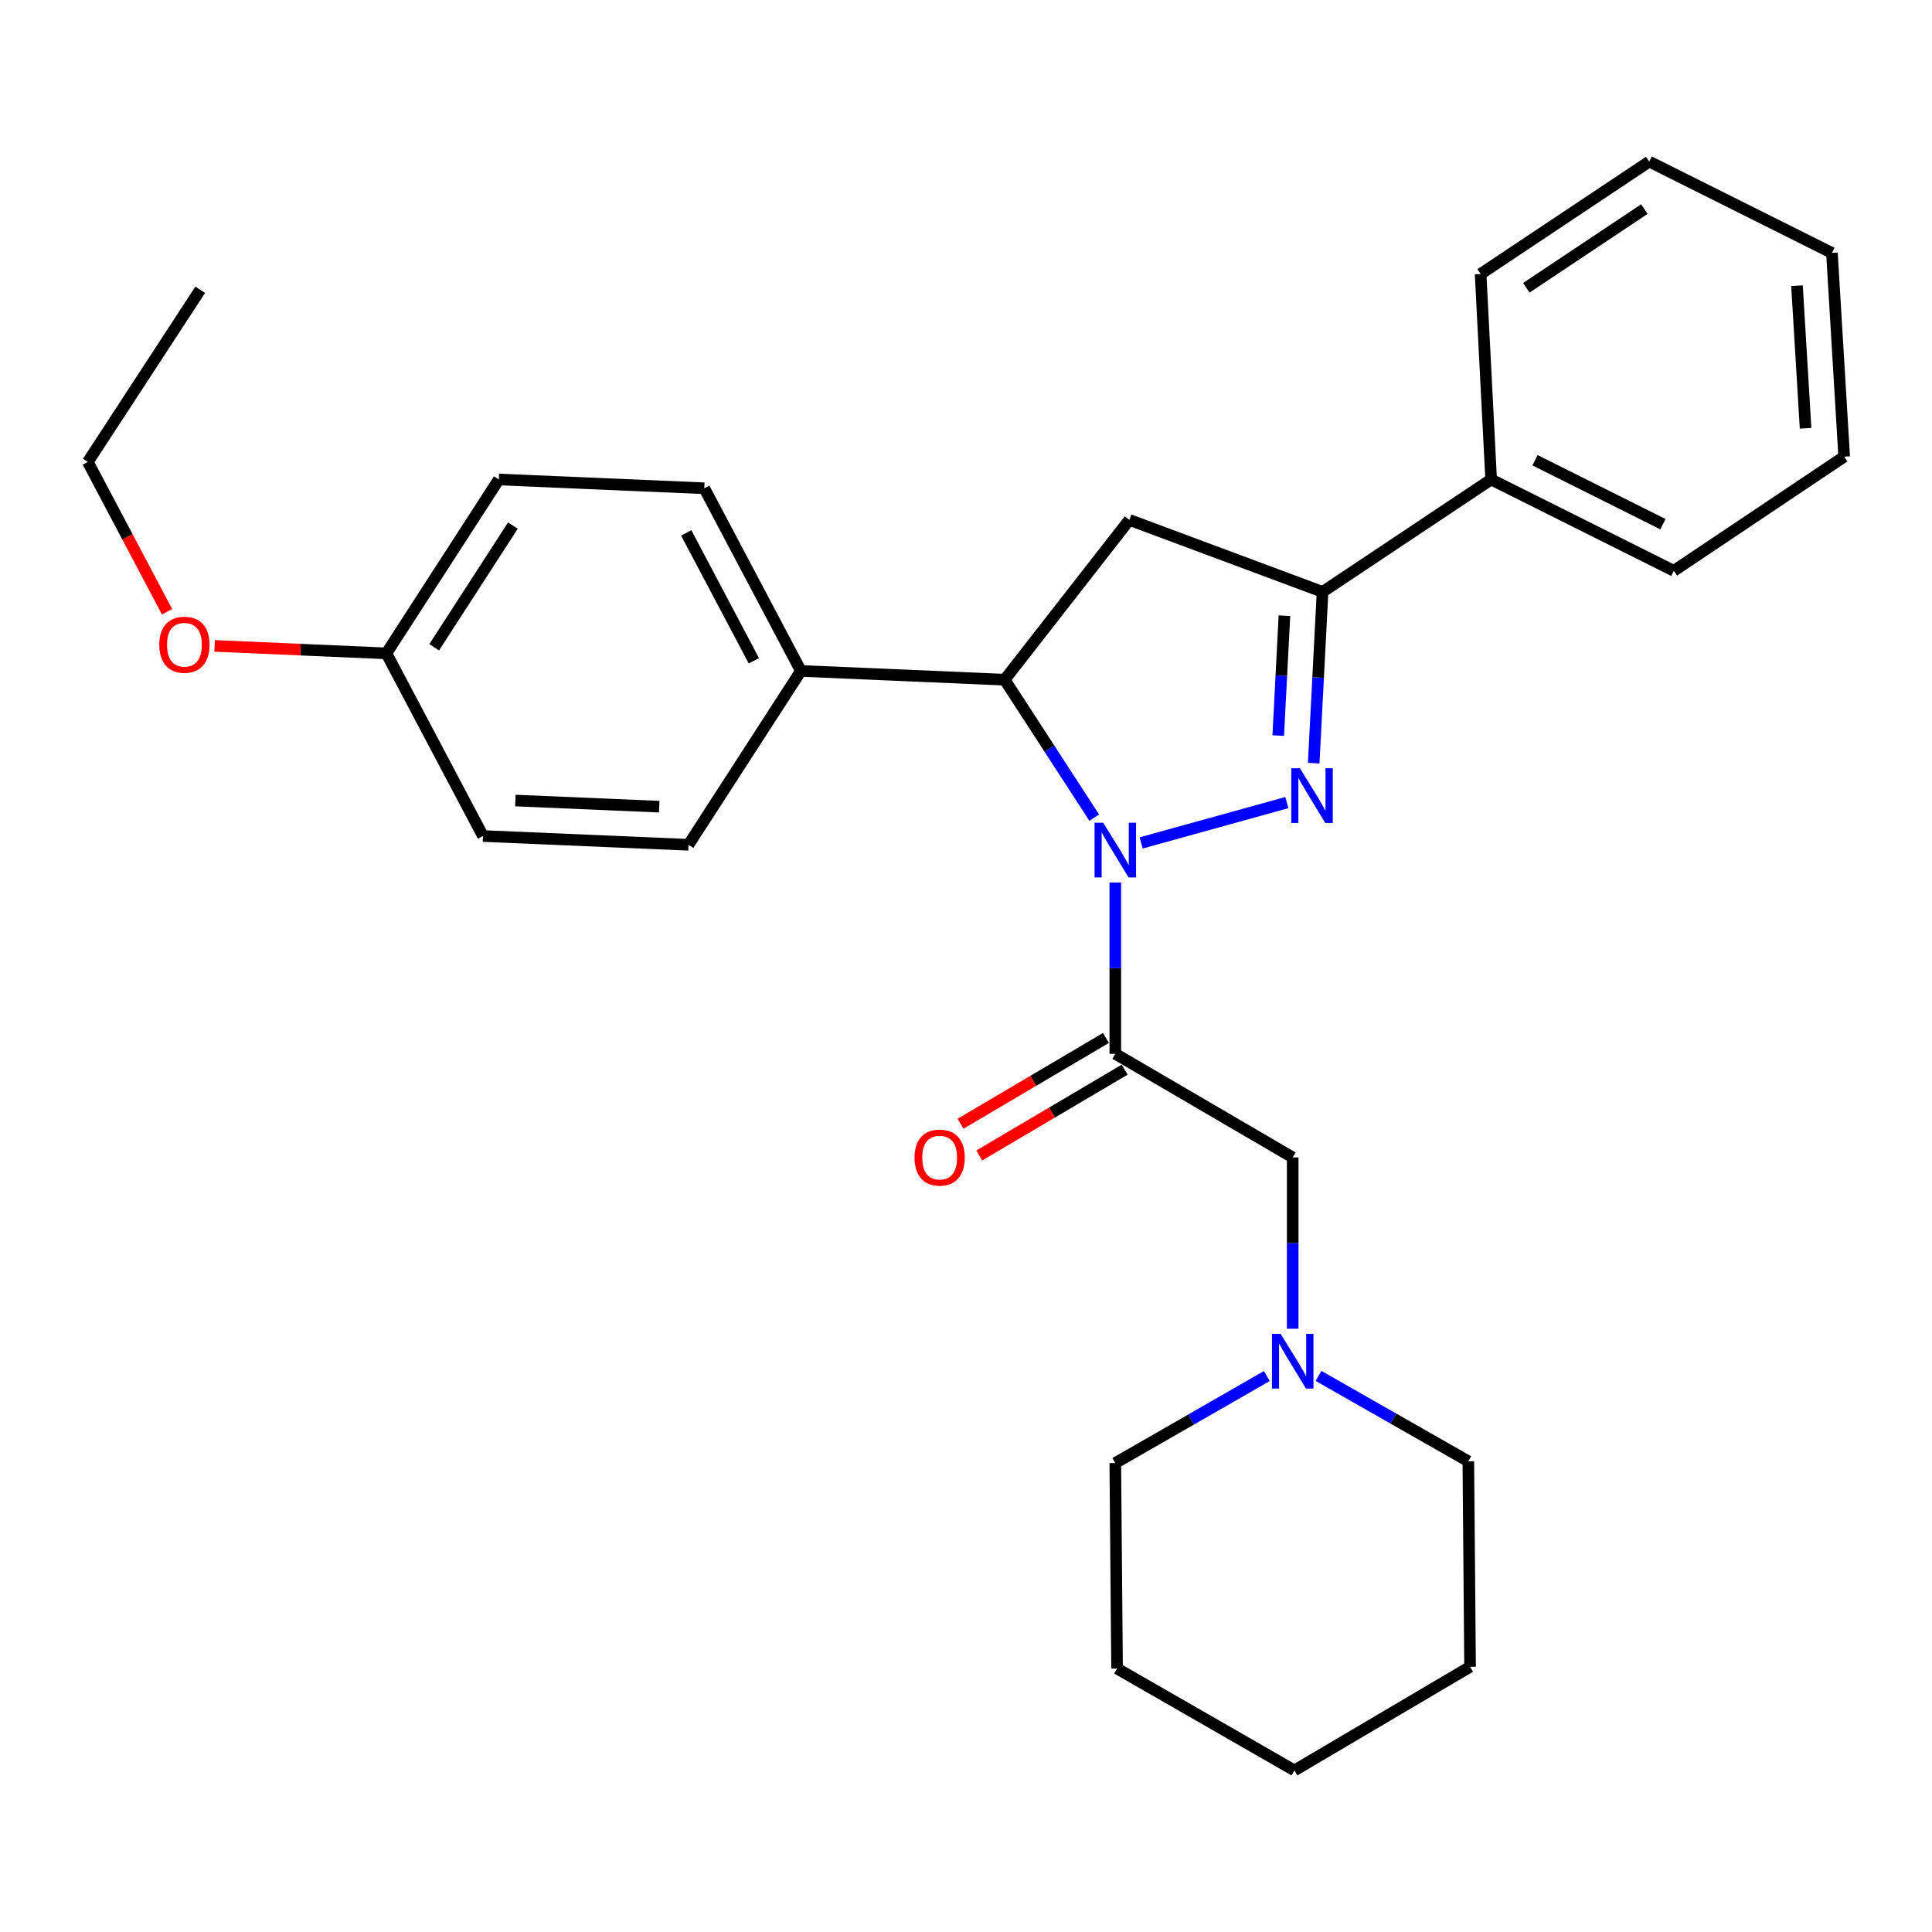 <?xml version='1.0' encoding='iso-8859-1'?>
<svg version='1.1' baseProfile='full'
              xmlns='http://www.w3.org/2000/svg'
                      xmlns:rdkit='http://www.rdkit.org/xml'
                      xmlns:xlink='http://www.w3.org/1999/xlink'
                  xml:space='preserve'
width='1000px' height='1000px' viewBox='0 0 1000 1000'>
<!-- END OF HEADER -->
<rect style='opacity:1.0;fill:#FFFFFF;stroke:none' width='1000' height='1000' x='0' y='0'> </rect>
<path class='bond-0' d='M 682.452,712.162 L 721.228,734.262' style='fill:none;fill-rule:evenodd;stroke:#0000FF;stroke-width:6px;stroke-linecap:butt;stroke-linejoin:miter;stroke-opacity:1' />
<path class='bond-0' d='M 721.228,734.262 L 760.005,756.361' style='fill:none;fill-rule:evenodd;stroke:#000000;stroke-width:6px;stroke-linecap:butt;stroke-linejoin:miter;stroke-opacity:1' />
<path class='bond-1' d='M 669.096,687.754 L 669.096,643.421' style='fill:none;fill-rule:evenodd;stroke:#0000FF;stroke-width:6px;stroke-linecap:butt;stroke-linejoin:miter;stroke-opacity:1' />
<path class='bond-1' d='M 669.096,643.421 L 669.096,599.087' style='fill:none;fill-rule:evenodd;stroke:#000000;stroke-width:6px;stroke-linecap:butt;stroke-linejoin:miter;stroke-opacity:1' />
<path class='bond-2' d='M 655.709,712.237 L 616.492,734.755' style='fill:none;fill-rule:evenodd;stroke:#0000FF;stroke-width:6px;stroke-linecap:butt;stroke-linejoin:miter;stroke-opacity:1' />
<path class='bond-2' d='M 616.492,734.755 L 577.276,757.272' style='fill:none;fill-rule:evenodd;stroke:#000000;stroke-width:6px;stroke-linecap:butt;stroke-linejoin:miter;stroke-opacity:1' />
<path class='bond-3' d='M 669.096,599.087 L 577.276,545.455' style='fill:none;fill-rule:evenodd;stroke:#000000;stroke-width:6px;stroke-linecap:butt;stroke-linejoin:miter;stroke-opacity:1' />
<path class='bond-4' d='M 572.432,537.243 L 534.796,559.446' style='fill:none;fill-rule:evenodd;stroke:#000000;stroke-width:6px;stroke-linecap:butt;stroke-linejoin:miter;stroke-opacity:1' />
<path class='bond-4' d='M 534.796,559.446 L 497.161,581.649' style='fill:none;fill-rule:evenodd;stroke:#FF0000;stroke-width:6px;stroke-linecap:butt;stroke-linejoin:miter;stroke-opacity:1' />
<path class='bond-4' d='M 582.12,553.666 L 544.485,575.869' style='fill:none;fill-rule:evenodd;stroke:#000000;stroke-width:6px;stroke-linecap:butt;stroke-linejoin:miter;stroke-opacity:1' />
<path class='bond-4' d='M 544.485,575.869 L 506.85,598.072' style='fill:none;fill-rule:evenodd;stroke:#FF0000;stroke-width:6px;stroke-linecap:butt;stroke-linejoin:miter;stroke-opacity:1' />
<path class='bond-5' d='M 577.276,545.455 L 577.276,501.126' style='fill:none;fill-rule:evenodd;stroke:#000000;stroke-width:6px;stroke-linecap:butt;stroke-linejoin:miter;stroke-opacity:1' />
<path class='bond-5' d='M 577.276,501.126 L 577.276,456.798' style='fill:none;fill-rule:evenodd;stroke:#0000FF;stroke-width:6px;stroke-linecap:butt;stroke-linejoin:miter;stroke-opacity:1' />
<path class='bond-6' d='M 760.005,756.361 L 760.905,862.725' style='fill:none;fill-rule:evenodd;stroke:#000000;stroke-width:6px;stroke-linecap:butt;stroke-linejoin:miter;stroke-opacity:1' />
<path class='bond-7' d='M 577.276,757.272 L 578.187,863.636' style='fill:none;fill-rule:evenodd;stroke:#000000;stroke-width:6px;stroke-linecap:butt;stroke-linejoin:miter;stroke-opacity:1' />
<path class='bond-8' d='M 590.657,436.297 L 666.062,415.422' style='fill:none;fill-rule:evenodd;stroke:#0000FF;stroke-width:6px;stroke-linecap:butt;stroke-linejoin:miter;stroke-opacity:1' />
<path class='bond-9' d='M 566.372,423.212 L 543.186,387.513' style='fill:none;fill-rule:evenodd;stroke:#0000FF;stroke-width:6px;stroke-linecap:butt;stroke-linejoin:miter;stroke-opacity:1' />
<path class='bond-9' d='M 543.186,387.513 L 520,351.815' style='fill:none;fill-rule:evenodd;stroke:#000000;stroke-width:6px;stroke-linecap:butt;stroke-linejoin:miter;stroke-opacity:1' />
<path class='bond-10' d='M 679.965,395.013 L 682.258,350.687' style='fill:none;fill-rule:evenodd;stroke:#0000FF;stroke-width:6px;stroke-linecap:butt;stroke-linejoin:miter;stroke-opacity:1' />
<path class='bond-10' d='M 682.258,350.687 L 684.551,306.36' style='fill:none;fill-rule:evenodd;stroke:#000000;stroke-width:6px;stroke-linecap:butt;stroke-linejoin:miter;stroke-opacity:1' />
<path class='bond-10' d='M 661.611,380.73 L 663.216,349.702' style='fill:none;fill-rule:evenodd;stroke:#0000FF;stroke-width:6px;stroke-linecap:butt;stroke-linejoin:miter;stroke-opacity:1' />
<path class='bond-10' d='M 663.216,349.702 L 664.821,318.673' style='fill:none;fill-rule:evenodd;stroke:#000000;stroke-width:6px;stroke-linecap:butt;stroke-linejoin:miter;stroke-opacity:1' />
<path class='bond-11' d='M 684.551,306.36 L 771.816,248.183' style='fill:none;fill-rule:evenodd;stroke:#000000;stroke-width:6px;stroke-linecap:butt;stroke-linejoin:miter;stroke-opacity:1' />
<path class='bond-12' d='M 684.551,306.36 L 584.543,269.094' style='fill:none;fill-rule:evenodd;stroke:#000000;stroke-width:6px;stroke-linecap:butt;stroke-linejoin:miter;stroke-opacity:1' />
<path class='bond-13' d='M 584.543,269.094 L 520,351.815' style='fill:none;fill-rule:evenodd;stroke:#000000;stroke-width:6px;stroke-linecap:butt;stroke-linejoin:miter;stroke-opacity:1' />
<path class='bond-14' d='M 520,351.815 L 414.546,347.27' style='fill:none;fill-rule:evenodd;stroke:#000000;stroke-width:6px;stroke-linecap:butt;stroke-linejoin:miter;stroke-opacity:1' />
<path class='bond-15' d='M 771.816,248.183 L 866.369,295.449' style='fill:none;fill-rule:evenodd;stroke:#000000;stroke-width:6px;stroke-linecap:butt;stroke-linejoin:miter;stroke-opacity:1' />
<path class='bond-15' d='M 794.525,238.218 L 860.712,271.304' style='fill:none;fill-rule:evenodd;stroke:#000000;stroke-width:6px;stroke-linecap:butt;stroke-linejoin:miter;stroke-opacity:1' />
<path class='bond-16' d='M 771.816,248.183 L 766.361,141.819' style='fill:none;fill-rule:evenodd;stroke:#000000;stroke-width:6px;stroke-linecap:butt;stroke-linejoin:miter;stroke-opacity:1' />
<path class='bond-17' d='M 866.369,295.449 L 954.545,236.362' style='fill:none;fill-rule:evenodd;stroke:#000000;stroke-width:6px;stroke-linecap:butt;stroke-linejoin:miter;stroke-opacity:1' />
<path class='bond-18' d='M 414.546,347.27 L 356.359,437.268' style='fill:none;fill-rule:evenodd;stroke:#000000;stroke-width:6px;stroke-linecap:butt;stroke-linejoin:miter;stroke-opacity:1' />
<path class='bond-19' d='M 414.546,347.27 L 364.547,252.728' style='fill:none;fill-rule:evenodd;stroke:#000000;stroke-width:6px;stroke-linecap:butt;stroke-linejoin:miter;stroke-opacity:1' />
<path class='bond-19' d='M 390.191,342.003 L 355.192,275.823' style='fill:none;fill-rule:evenodd;stroke:#000000;stroke-width:6px;stroke-linecap:butt;stroke-linejoin:miter;stroke-opacity:1' />
<path class='bond-20' d='M 199.996,338.181 L 258.183,248.183' style='fill:none;fill-rule:evenodd;stroke:#000000;stroke-width:6px;stroke-linecap:butt;stroke-linejoin:miter;stroke-opacity:1' />
<path class='bond-20' d='M 224.736,335.034 L 265.467,272.036' style='fill:none;fill-rule:evenodd;stroke:#000000;stroke-width:6px;stroke-linecap:butt;stroke-linejoin:miter;stroke-opacity:1' />
<path class='bond-21' d='M 199.996,338.181 L 155.533,336.249' style='fill:none;fill-rule:evenodd;stroke:#000000;stroke-width:6px;stroke-linecap:butt;stroke-linejoin:miter;stroke-opacity:1' />
<path class='bond-21' d='M 155.533,336.249 L 111.07,334.316' style='fill:none;fill-rule:evenodd;stroke:#FF0000;stroke-width:6px;stroke-linecap:butt;stroke-linejoin:miter;stroke-opacity:1' />
<path class='bond-22' d='M 199.996,338.181 L 249.995,432.724' style='fill:none;fill-rule:evenodd;stroke:#000000;stroke-width:6px;stroke-linecap:butt;stroke-linejoin:miter;stroke-opacity:1' />
<path class='bond-23' d='M 356.359,437.268 L 249.995,432.724' style='fill:none;fill-rule:evenodd;stroke:#000000;stroke-width:6px;stroke-linecap:butt;stroke-linejoin:miter;stroke-opacity:1' />
<path class='bond-23' d='M 341.218,417.537 L 266.763,414.356' style='fill:none;fill-rule:evenodd;stroke:#000000;stroke-width:6px;stroke-linecap:butt;stroke-linejoin:miter;stroke-opacity:1' />
<path class='bond-24' d='M 364.547,252.728 L 258.183,248.183' style='fill:none;fill-rule:evenodd;stroke:#000000;stroke-width:6px;stroke-linecap:butt;stroke-linejoin:miter;stroke-opacity:1' />
<path class='bond-25' d='M 86.466,316.643 L 65.96,277.869' style='fill:none;fill-rule:evenodd;stroke:#FF0000;stroke-width:6px;stroke-linecap:butt;stroke-linejoin:miter;stroke-opacity:1' />
<path class='bond-25' d='M 65.96,277.869 L 45.455,239.095' style='fill:none;fill-rule:evenodd;stroke:#000000;stroke-width:6px;stroke-linecap:butt;stroke-linejoin:miter;stroke-opacity:1' />
<path class='bond-26' d='M 45.455,239.095 L 103.631,149.997' style='fill:none;fill-rule:evenodd;stroke:#000000;stroke-width:6px;stroke-linecap:butt;stroke-linejoin:miter;stroke-opacity:1' />
<path class='bond-27' d='M 766.361,141.819 L 853.637,83.632' style='fill:none;fill-rule:evenodd;stroke:#000000;stroke-width:6px;stroke-linecap:butt;stroke-linejoin:miter;stroke-opacity:1' />
<path class='bond-27' d='M 790.029,148.956 L 851.122,108.225' style='fill:none;fill-rule:evenodd;stroke:#000000;stroke-width:6px;stroke-linecap:butt;stroke-linejoin:miter;stroke-opacity:1' />
<path class='bond-28' d='M 954.545,236.362 L 948.2,130.908' style='fill:none;fill-rule:evenodd;stroke:#000000;stroke-width:6px;stroke-linecap:butt;stroke-linejoin:miter;stroke-opacity:1' />
<path class='bond-28' d='M 934.561,221.689 L 930.119,147.871' style='fill:none;fill-rule:evenodd;stroke:#000000;stroke-width:6px;stroke-linecap:butt;stroke-linejoin:miter;stroke-opacity:1' />
<path class='bond-29' d='M 853.637,83.632 L 948.2,130.908' style='fill:none;fill-rule:evenodd;stroke:#000000;stroke-width:6px;stroke-linecap:butt;stroke-linejoin:miter;stroke-opacity:1' />
<path class='bond-30' d='M 760.905,862.725 L 669.996,916.368' style='fill:none;fill-rule:evenodd;stroke:#000000;stroke-width:6px;stroke-linecap:butt;stroke-linejoin:miter;stroke-opacity:1' />
<path class='bond-31' d='M 578.187,863.636 L 669.996,916.368' style='fill:none;fill-rule:evenodd;stroke:#000000;stroke-width:6px;stroke-linecap:butt;stroke-linejoin:miter;stroke-opacity:1' />
<path  class='atom-0' d='M 662.836 690.391
L 672.116 705.391
Q 673.036 706.871, 674.516 709.551
Q 675.996 712.231, 676.076 712.391
L 676.076 690.391
L 679.836 690.391
L 679.836 718.711
L 675.956 718.711
L 665.996 702.311
Q 664.836 700.391, 663.596 698.191
Q 662.396 695.991, 662.036 695.311
L 662.036 718.711
L 658.356 718.711
L 658.356 690.391
L 662.836 690.391
' fill='#0000FF'/>
<path  class='atom-4' d='M 473.367 599.167
Q 473.367 592.367, 476.727 588.567
Q 480.087 584.767, 486.367 584.767
Q 492.647 584.767, 496.007 588.567
Q 499.367 592.367, 499.367 599.167
Q 499.367 606.047, 495.967 609.967
Q 492.567 613.847, 486.367 613.847
Q 480.127 613.847, 476.727 609.967
Q 473.367 606.087, 473.367 599.167
M 486.367 610.647
Q 490.687 610.647, 493.007 607.767
Q 495.367 604.847, 495.367 599.167
Q 495.367 593.607, 493.007 590.807
Q 490.687 587.967, 486.367 587.967
Q 482.047 587.967, 479.687 590.767
Q 477.367 593.567, 477.367 599.167
Q 477.367 604.887, 479.687 607.767
Q 482.047 610.647, 486.367 610.647
' fill='#FF0000'/>
<path  class='atom-6' d='M 571.016 425.841
L 580.296 440.841
Q 581.216 442.321, 582.696 445.001
Q 584.176 447.681, 584.256 447.841
L 584.256 425.841
L 588.016 425.841
L 588.016 454.161
L 584.136 454.161
L 574.176 437.761
Q 573.016 435.841, 571.776 433.641
Q 570.576 431.441, 570.216 430.761
L 570.216 454.161
L 566.536 454.161
L 566.536 425.841
L 571.016 425.841
' fill='#0000FF'/>
<path  class='atom-7' d='M 672.836 397.653
L 682.116 412.653
Q 683.036 414.133, 684.516 416.813
Q 685.996 419.493, 686.076 419.653
L 686.076 397.653
L 689.836 397.653
L 689.836 425.973
L 685.956 425.973
L 675.996 409.573
Q 674.836 407.653, 673.596 405.453
Q 672.396 403.253, 672.036 402.573
L 672.036 425.973
L 668.356 425.973
L 668.356 397.653
L 672.836 397.653
' fill='#0000FF'/>
<path  class='atom-19' d='M 82.454 333.717
Q 82.454 326.917, 85.814 323.117
Q 89.174 319.317, 95.454 319.317
Q 101.733 319.317, 105.093 323.117
Q 108.453 326.917, 108.453 333.717
Q 108.453 340.597, 105.053 344.517
Q 101.653 348.397, 95.454 348.397
Q 89.213 348.397, 85.814 344.517
Q 82.454 340.637, 82.454 333.717
M 95.454 345.197
Q 99.773 345.197, 102.093 342.317
Q 104.453 339.397, 104.453 333.717
Q 104.453 328.157, 102.093 325.357
Q 99.773 322.517, 95.454 322.517
Q 91.133 322.517, 88.773 325.317
Q 86.454 328.117, 86.454 333.717
Q 86.454 339.437, 88.773 342.317
Q 91.133 345.197, 95.454 345.197
' fill='#FF0000'/>
</svg>
